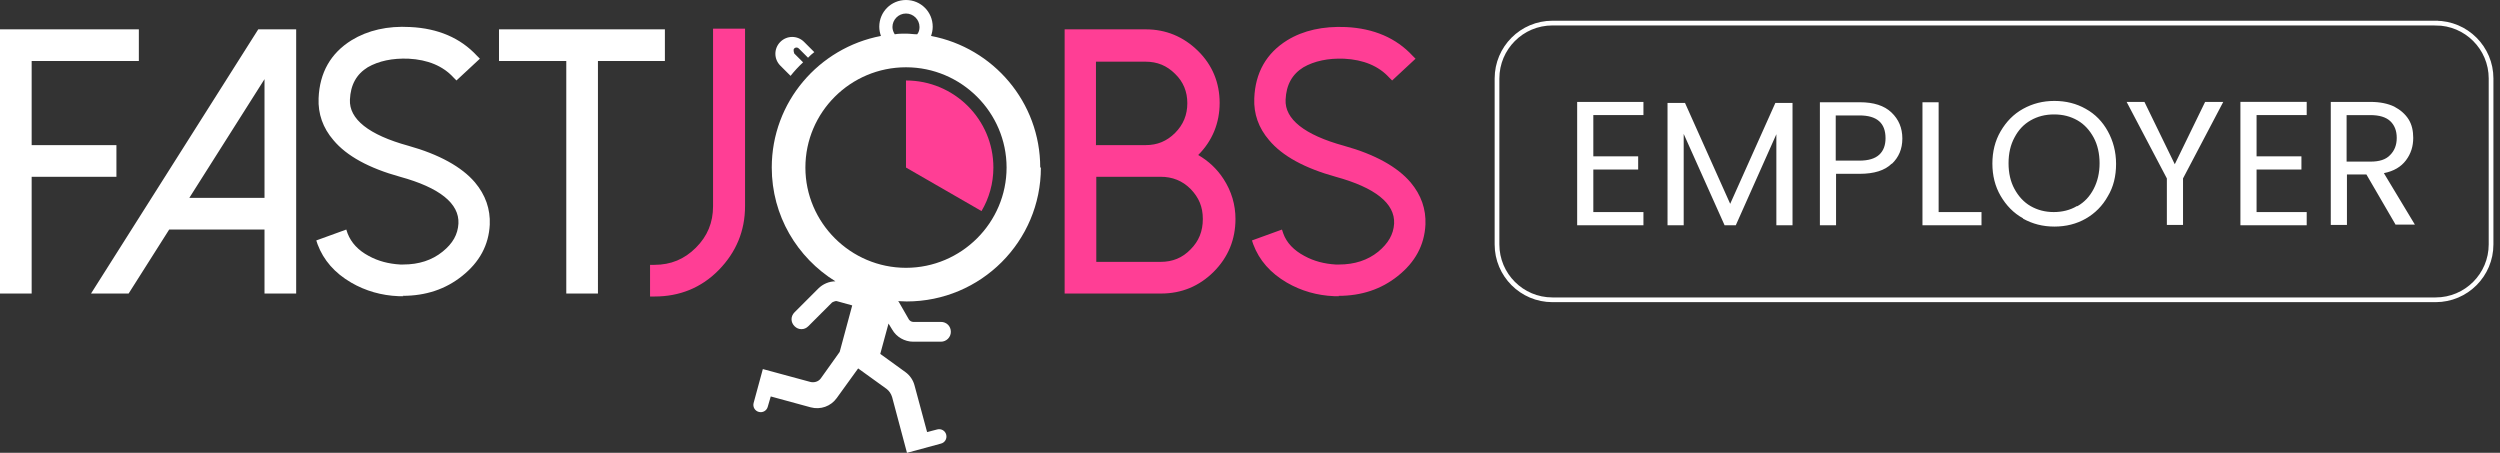 <svg xmlns="http://www.w3.org/2000/svg" width="265" height="48" fill="none" viewBox="0 0 265 48">
  <rect x="0" y="0" width="265" height="48" fill="#333333" stroke="none"/>
  <path stroke="#FFFFFF" stroke-miterlimit="10" stroke-width=".5" d="M258.179 2.447h-93.622c-3.244 0-5.874 2.63-5.874 5.873V25.905c0 3.244 2.63 5.873 5.874 5.873h93.622c3.244 0 5.874-2.63 5.874-5.873V8.321c0-3.244-2.63-5.873-5.874-5.873Z"/>
  <path fill="#FFFFFF" d="M168.892 12.201v4.37h4.754v1.398h-4.754v4.51h5.313v1.398h-7.026v-13.075h7.026v1.398h-5.313Zm21.115-1.294v12.97h-1.713v-9.649l-4.3 9.649h-1.188l-4.335-9.684v9.684h-1.713V10.908h1.852l4.79 10.698 4.789-10.698h1.818Zm10.523 6.433c-.734.734-1.888 1.084-3.391 1.084h-2.517v5.454h-1.713v-13.04h4.23c1.468 0 2.587.35 3.356 1.084.77.734 1.154 1.643 1.154 2.762 0 1.119-.385 1.993-1.119 2.692v-.035Zm-1.328-.944c.454-.419.664-1.014.664-1.748 0-1.608-.909-2.412-2.762-2.412h-2.517v4.79h2.517c.944 0 1.643-.21 2.098-.629Zm6.258 6.083h4.579v1.398h-6.258v-13.04h1.714v11.677l-.035-.035Zm8.984.664c-1.013-.559-1.782-1.363-2.377-2.377-.594-1.014-.874-2.167-.874-3.426 0-1.258.28-2.412.874-3.426.595-1.014 1.364-1.818 2.377-2.377 1.014-.559 2.098-.839 3.322-.839 1.223 0 2.342.28 3.321.839 1.014.559 1.783 1.363 2.342 2.377.56 1.014.874 2.167.874 3.461 0 1.294-.279 2.447-.874 3.426-.559 1.014-1.363 1.818-2.342 2.377-.979.559-2.098.839-3.321.839-1.224 0-2.308-.28-3.322-.839v-.035Zm5.769-1.294c.734-.42 1.293-1.014 1.713-1.818.419-.804.629-1.713.629-2.727 0-1.014-.21-1.958-.629-2.727-.42-.769-.979-1.398-1.713-1.818-.734-.419-1.538-.629-2.482-.629-.944 0-1.748.21-2.483.629-.734.42-1.293 1.014-1.713 1.818-.419.769-.629 1.678-.629 2.727 0 1.049.21 1.958.629 2.727.42.769.979 1.398 1.713 1.818.735.419 1.539.629 2.448.629s1.748-.21 2.447-.629h.07Zm15.452-11.047-4.265 8.111v4.929h-1.713v-4.929l-4.265-8.111h1.888l3.216 6.607 3.216-6.607h1.923Zm3.531 1.398v4.37h4.755v1.398h-4.755v4.51h5.314v1.398h-7.027v-13.075h7.027v1.398h-5.314Zm14.753 11.642-3.111-5.349h-2.063v5.349h-1.713V10.803h4.23c.979 0 1.818.175 2.482.489.665.35 1.189.804 1.539 1.363.349.559.489 1.224.489 1.958 0 .909-.245 1.678-.769 2.377-.525.699-1.294 1.154-2.342 1.363l3.286 5.454h-2.028v.035Zm-5.174-6.712h2.517c.909 0 1.608-.21 2.063-.699.454-.455.699-1.049.699-1.818 0-.769-.245-1.363-.699-1.783-.455-.419-1.154-.629-2.098-.629h-2.517v4.929h.035ZM3.356 31.114H0V3.111h14.718v3.356H3.356v8.915h8.985v3.356H3.356v12.376Zm28.038 0h-3.356v-6.782H17.934l-4.3 6.782H9.649L27.374 3.111h4.02v28.003ZM20.067 20.976h7.971V8.39L20.067 20.976Zm22.689 10.418h-.524c-1.783-.07-3.496-.559-4.999-1.433-1.748-1.014-2.937-2.377-3.566-4.055l-.14-.42 3.181-1.154.14.419c.385.979 1.119 1.783 2.237 2.377 1.014.559 2.132.839 3.321.909h.35c1.643 0 3.042-.455 4.16-1.363 1.084-.874 1.608-1.818 1.678-2.972.105-2.133-1.993-3.811-6.188-4.964-3.286-.909-5.664-2.203-7.062-3.881-1.119-1.294-1.643-2.797-1.573-4.44.105-2.727 1.294-4.79 3.496-6.153 1.713-1.049 3.811-1.538 6.223-1.398 2.937.14 5.314 1.154 7.062 3.041l.315.315-2.482 2.307-.315-.315c-1.119-1.224-2.727-1.888-4.755-1.993-1.713-.07-3.181.245-4.335.909-1.189.734-1.818 1.853-1.888 3.426-.105 2.063 1.993 3.741 6.188 4.894 3.251.909 5.663 2.237 7.062 3.881 1.119 1.329 1.643 2.832 1.573 4.475-.105 2.167-1.084 3.985-2.937 5.454-1.748 1.398-3.846 2.098-6.293 2.098l.07.035Zm20.626-.28h-3.356V6.468h-7.132V3.111h17.585v3.356h-7.097V31.114Z"/>
  <path fill="#FF3E95" d="M69.361 31.429h-.455v-3.356h.455c1.748 0 3.181-.594 4.405-1.818 1.224-1.224 1.818-2.657 1.818-4.405V3.041h3.391V21.85c0 2.622-.944 4.894-2.797 6.782-1.853 1.888-4.16 2.797-6.782 2.797h-.035Zm53.698-.315h-10.208V3.111h8.6c2.133 0 3.985.769 5.524 2.272 1.538 1.503 2.307 3.391 2.307 5.524 0 2.132-.769 4.02-2.272 5.524 1.083.629 1.992 1.468 2.691 2.552.84 1.294 1.259 2.727 1.259 4.23 0 2.167-.769 4.055-2.307 5.594-1.539 1.538-3.426 2.307-5.559 2.307h-.035Zm-6.852-3.356h6.817c1.259 0 2.308-.419 3.182-1.328.874-.874 1.293-1.923 1.293-3.216 0-1.294-.419-2.272-1.293-3.181-.874-.874-1.923-1.294-3.182-1.294h-6.817v9.02Zm0-12.376h5.244c1.224 0 2.237-.419 3.111-1.294.874-.874 1.294-1.923 1.294-3.146 0-1.224-.42-2.272-1.294-3.111-.874-.874-1.887-1.294-3.146-1.294h-5.244v8.88l.035-.035Zm25.73 16.012h-.524c-1.783-.07-3.496-.559-4.999-1.433-1.748-1.014-2.937-2.377-3.566-4.055l-.14-.419 3.181-1.154.14.42c.35.979 1.119 1.783 2.238 2.377 1.014.559 2.132.839 3.321.909h.349c1.644 0 3.042-.455 4.161-1.363 1.049-.874 1.608-1.818 1.678-2.972.105-2.133-1.993-3.811-6.188-4.964-3.286-.909-5.664-2.203-7.062-3.881-1.119-1.294-1.643-2.797-1.573-4.44.105-2.727 1.293-4.79 3.496-6.153 1.713-1.049 3.81-1.503 6.223-1.398 2.936.14 5.314 1.154 7.062 3.042l.314.315-2.482 2.307-.315-.315c-1.118-1.224-2.726-1.888-4.754-1.993-1.713-.07-3.182.245-4.335.909-1.189.734-1.818 1.853-1.888 3.426-.105 2.063 1.993 3.741 6.188 4.894 3.286.909 5.663 2.237 7.062 3.881 1.119 1.329 1.643 2.832 1.573 4.475-.105 2.168-1.084 3.986-2.937 5.454-1.748 1.398-3.845 2.098-6.292 2.098l.069.035Z"/>
  <path fill="#FFFFFF" d="M110.264 17.76c0-6.922-4.965-12.69-11.572-13.949.105-.315.175-.629.175-.979C98.867 1.259 97.608 0 96.035 0s-2.832 1.259-2.832 2.832c0 .35.07.664.175.979-6.572 1.259-11.572 6.992-11.572 13.949 0 5.104 2.692 9.544 6.747 12.061-.664 0-1.329.28-1.818.769l-2.517 2.517c-.42.419-.42 1.049 0 1.468.21.21.454.315.734.315.28 0 .524-.105.734-.315l2.517-2.517s.315-.175.489-.14l1.643.455-1.329 4.929-1.993 2.797c-.245.35-.699.489-1.119.385l-5.034-1.363-.979 3.601c-.105.42.14.839.559.944s.839-.14.944-.559l.315-1.084 4.23 1.154c1.049.28 2.133-.105 2.762-.979l2.272-3.146 3.007 2.167c.28.21.489.524.594.874L96.14 48l3.601-.979c.419-.105.664-.524.559-.944-.105-.419-.524-.664-.944-.559l-1.084.28-1.328-4.929c-.14-.559-.489-1.084-.979-1.433l-2.657-1.923.874-3.216.385.629c.455.804 1.329 1.294 2.237 1.294h2.937c.559 0 1.049-.455 1.049-1.049 0-.594-.455-1.049-1.049-1.049h-2.937c-.175 0-.35-.105-.454-.245l-1.084-1.888s-.035-.035-.07-.07c.28 0 .594.035.909.035 7.866 0 14.229-6.363 14.229-14.194h-.07ZM96.035 1.433c.769 0 1.433.629 1.433 1.433 0 .28-.07.559-.245.769-.385 0-.769-.07-1.189-.07-.419 0-.804-0-1.189.07-.14-.21-.245-.489-.245-.769 0-.769.629-1.433 1.433-1.433ZM85.372 17.76c0-5.873 4.79-10.628 10.663-10.628 5.873 0 10.663 4.789 10.663 10.628 0 5.838-4.79 10.628-10.663 10.628-5.873 0-10.663-4.79-10.663-10.628ZM84.184 5.629s-.14-.35 0-.489c.14-.14.35-.14.489 0l.979.979c.21-.21.419-.42.664-.594L85.232 4.44c-.699-.699-1.818-.699-2.517 0s-.699 1.818 0 2.517l1.084 1.084c.42-.524.839-.979 1.329-1.433l-.944-.944v-.035Z"/>
  <path fill="#FF3E95" d="M96.035 8.53v9.229l8.006 4.615c.804-1.363 1.258-2.937 1.258-4.615 0-5.104-4.16-9.229-9.264-9.229Z"/>
</svg>
